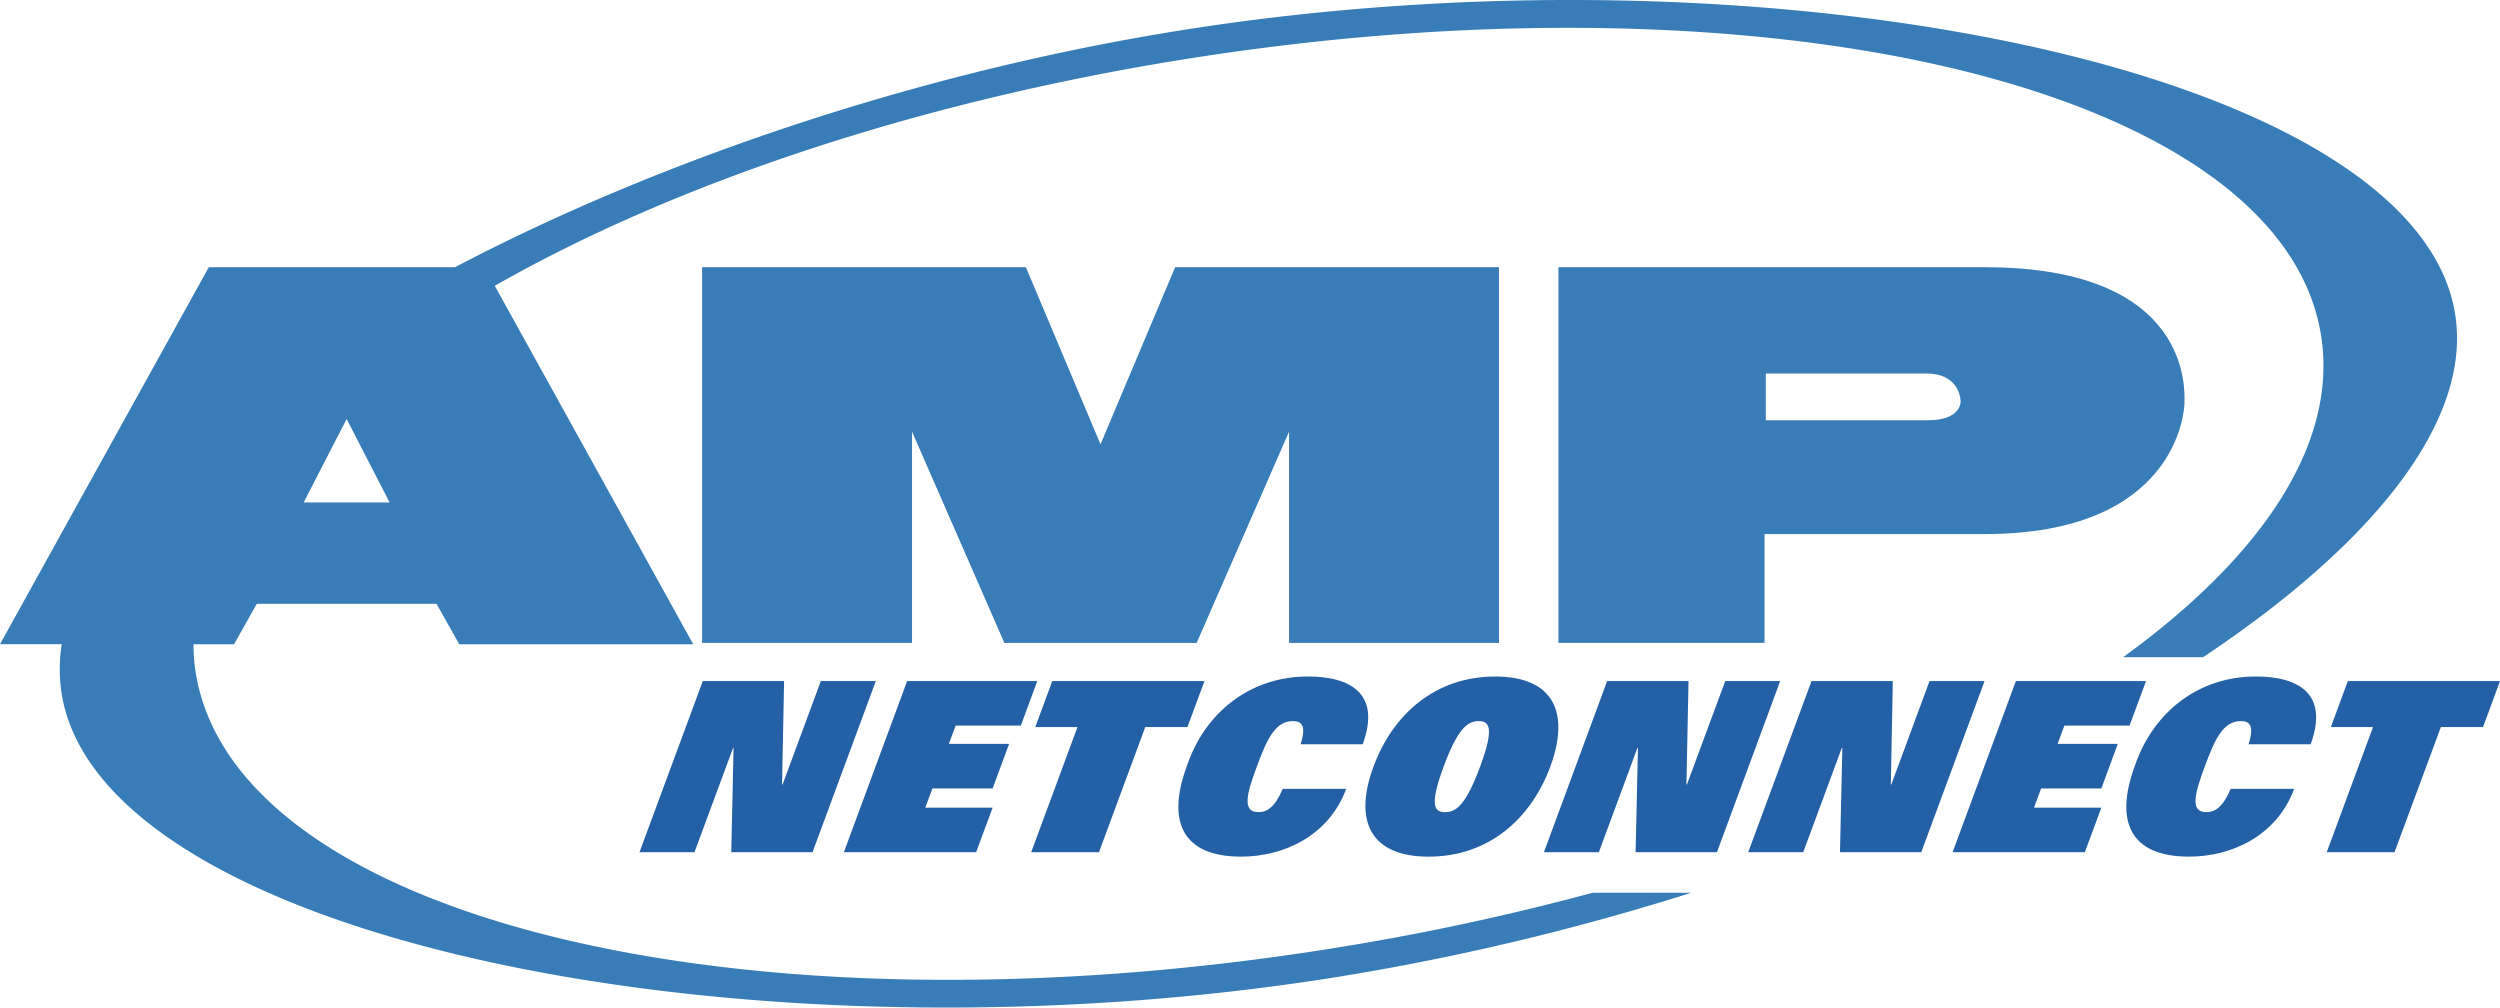 <!--?xml version="1.0" standalone="no"?--><svg xmlns="http://www.w3.org/2000/svg" viewBox="0 0 87.873 35.414"><title>AMP NETCONNECT - SVG vector logo - www.oklogos.com</title><path d="M67.758 14.772c1.199 0 1.156-.668 1.156-.668s0-.975-1.201-.975h-5.646v1.643h5.691zm2.002 4h-7.738v3.825h-7.244V9.392H69.76c7.338 0 7.023 4.402 7.023 4.757 0 .355-.312 4.623-7.023 4.623z" fill="#387db7"/><path d="M86.297 11.046C84.928 2.403 62.225-2.215 41.593 1.053 32.329 2.52 23.161 5.63 15.992 9.392H7.339L0 22.643h2.169a5.651 5.651 0 0 0-.004 1.727c1.369 8.642 24.073 13.26 44.702 9.992a87.616 87.616 0 0 0 12.586-2.984h-3.467a88.658 88.658 0 0 1-9.277 1.976c-20.631 3.269-38.465-1.088-39.833-9.729a6.695 6.695 0 0 1-.075-.98h1.425l.801-1.423h6.315l.801 1.423h8.224l-6.976-12.599c6.224-3.549 14.747-6.458 24.362-7.982 20.63-3.267 38.464 1.089 39.831 9.729.6 3.781-2.055 7.758-6.959 11.307h2.811c5.914-3.939 9.46-8.262 8.861-12.054zm-75.624 6.615l1.511-2.934 1.511 2.934h-3.022z" fill="#387db7"/><path fill="#387db7" d="M24.678 22.598V9.392h11.381l2.623 6.226 2.623-6.226h11.383v13.206h-7.379v-7.426l-3.248 7.426h-6.758l-3.246-7.426v7.426h-7.379z"/><path fill="#2360a5" d="M22.478 29.953h1.933l1.357-3.666h.016l-.081 3.666h2.857l2.225-6.015h-1.933l-1.346 3.64h-.017l.071-3.64h-2.857l-2.225 6.015zM29.662 29.953h4.648l.581-1.565h-2.367l.249-.675h2.117l.579-1.567h-2.117l.238-.641h2.291l.579-1.567h-4.574l-2.224 6.015zM36.246 29.953h2.383l1.626-4.398h1.483l.598-1.617h-5.349l-.597 1.617h1.483l-1.627 4.398zM45.086 27.729c-.267.633-.543.817-.852.817-.6 0-.397-.685-.058-1.6.356-.967.65-1.6 1.265-1.6.293 0 .492.133.273.815h2.184c.645-1.766-.41-2.383-1.926-2.383-2.034 0-3.619 1.268-4.253 3.141-.705 1.908-.205 3.191 1.903 3.191 1.491 0 3.083-.725 3.696-2.383h-2.232v.002zM50.742 26.946c.502-1.358.852-1.6 1.234-1.6s.551.241.049 1.6c-.514 1.392-.865 1.6-1.232 1.6s-.564-.208-.051-1.6zm-2.465 0c-.695 1.874-.139 3.165 1.936 3.165 2.076 0 3.586-1.291 4.279-3.165.693-1.875.139-3.167-1.938-3.167-2.074 0-3.583 1.292-4.277 3.167zM54.268 29.953h1.931l1.356-3.666h.017l-.082 3.666h2.86l2.222-6.015h-1.931l-1.348 3.64h-.016l.073-3.64h-2.86l-2.222 6.015zM61.449 29.953h1.934l1.355-3.666h.018l-.082 3.666h2.857l2.225-6.015h-1.934l-1.345 3.64h-.016l.07-3.64h-2.857l-2.225 6.015zM68.633 29.953h4.648l.58-1.565h-2.367l.25-.675h2.117l.578-1.567h-2.115l.237-.641h2.291l.58-1.567h-4.575l-2.224 6.015zM78.406 27.729c-.268.633-.545.817-.852.817-.602 0-.398-.685-.059-1.6.355-.967.65-1.6 1.266-1.6.293 0 .492.133.273.815h2.184c.643-1.766-.41-2.383-1.928-2.383-2.033 0-3.617 1.268-4.252 3.141-.705 1.908-.205 3.191 1.902 3.191 1.492 0 3.084-.725 3.697-2.383h-2.231v.002zM81.783 29.953h2.383l1.629-4.398h1.482l.596-1.617h-5.348l-.597 1.617h1.482l-1.627 4.398z"/></svg>